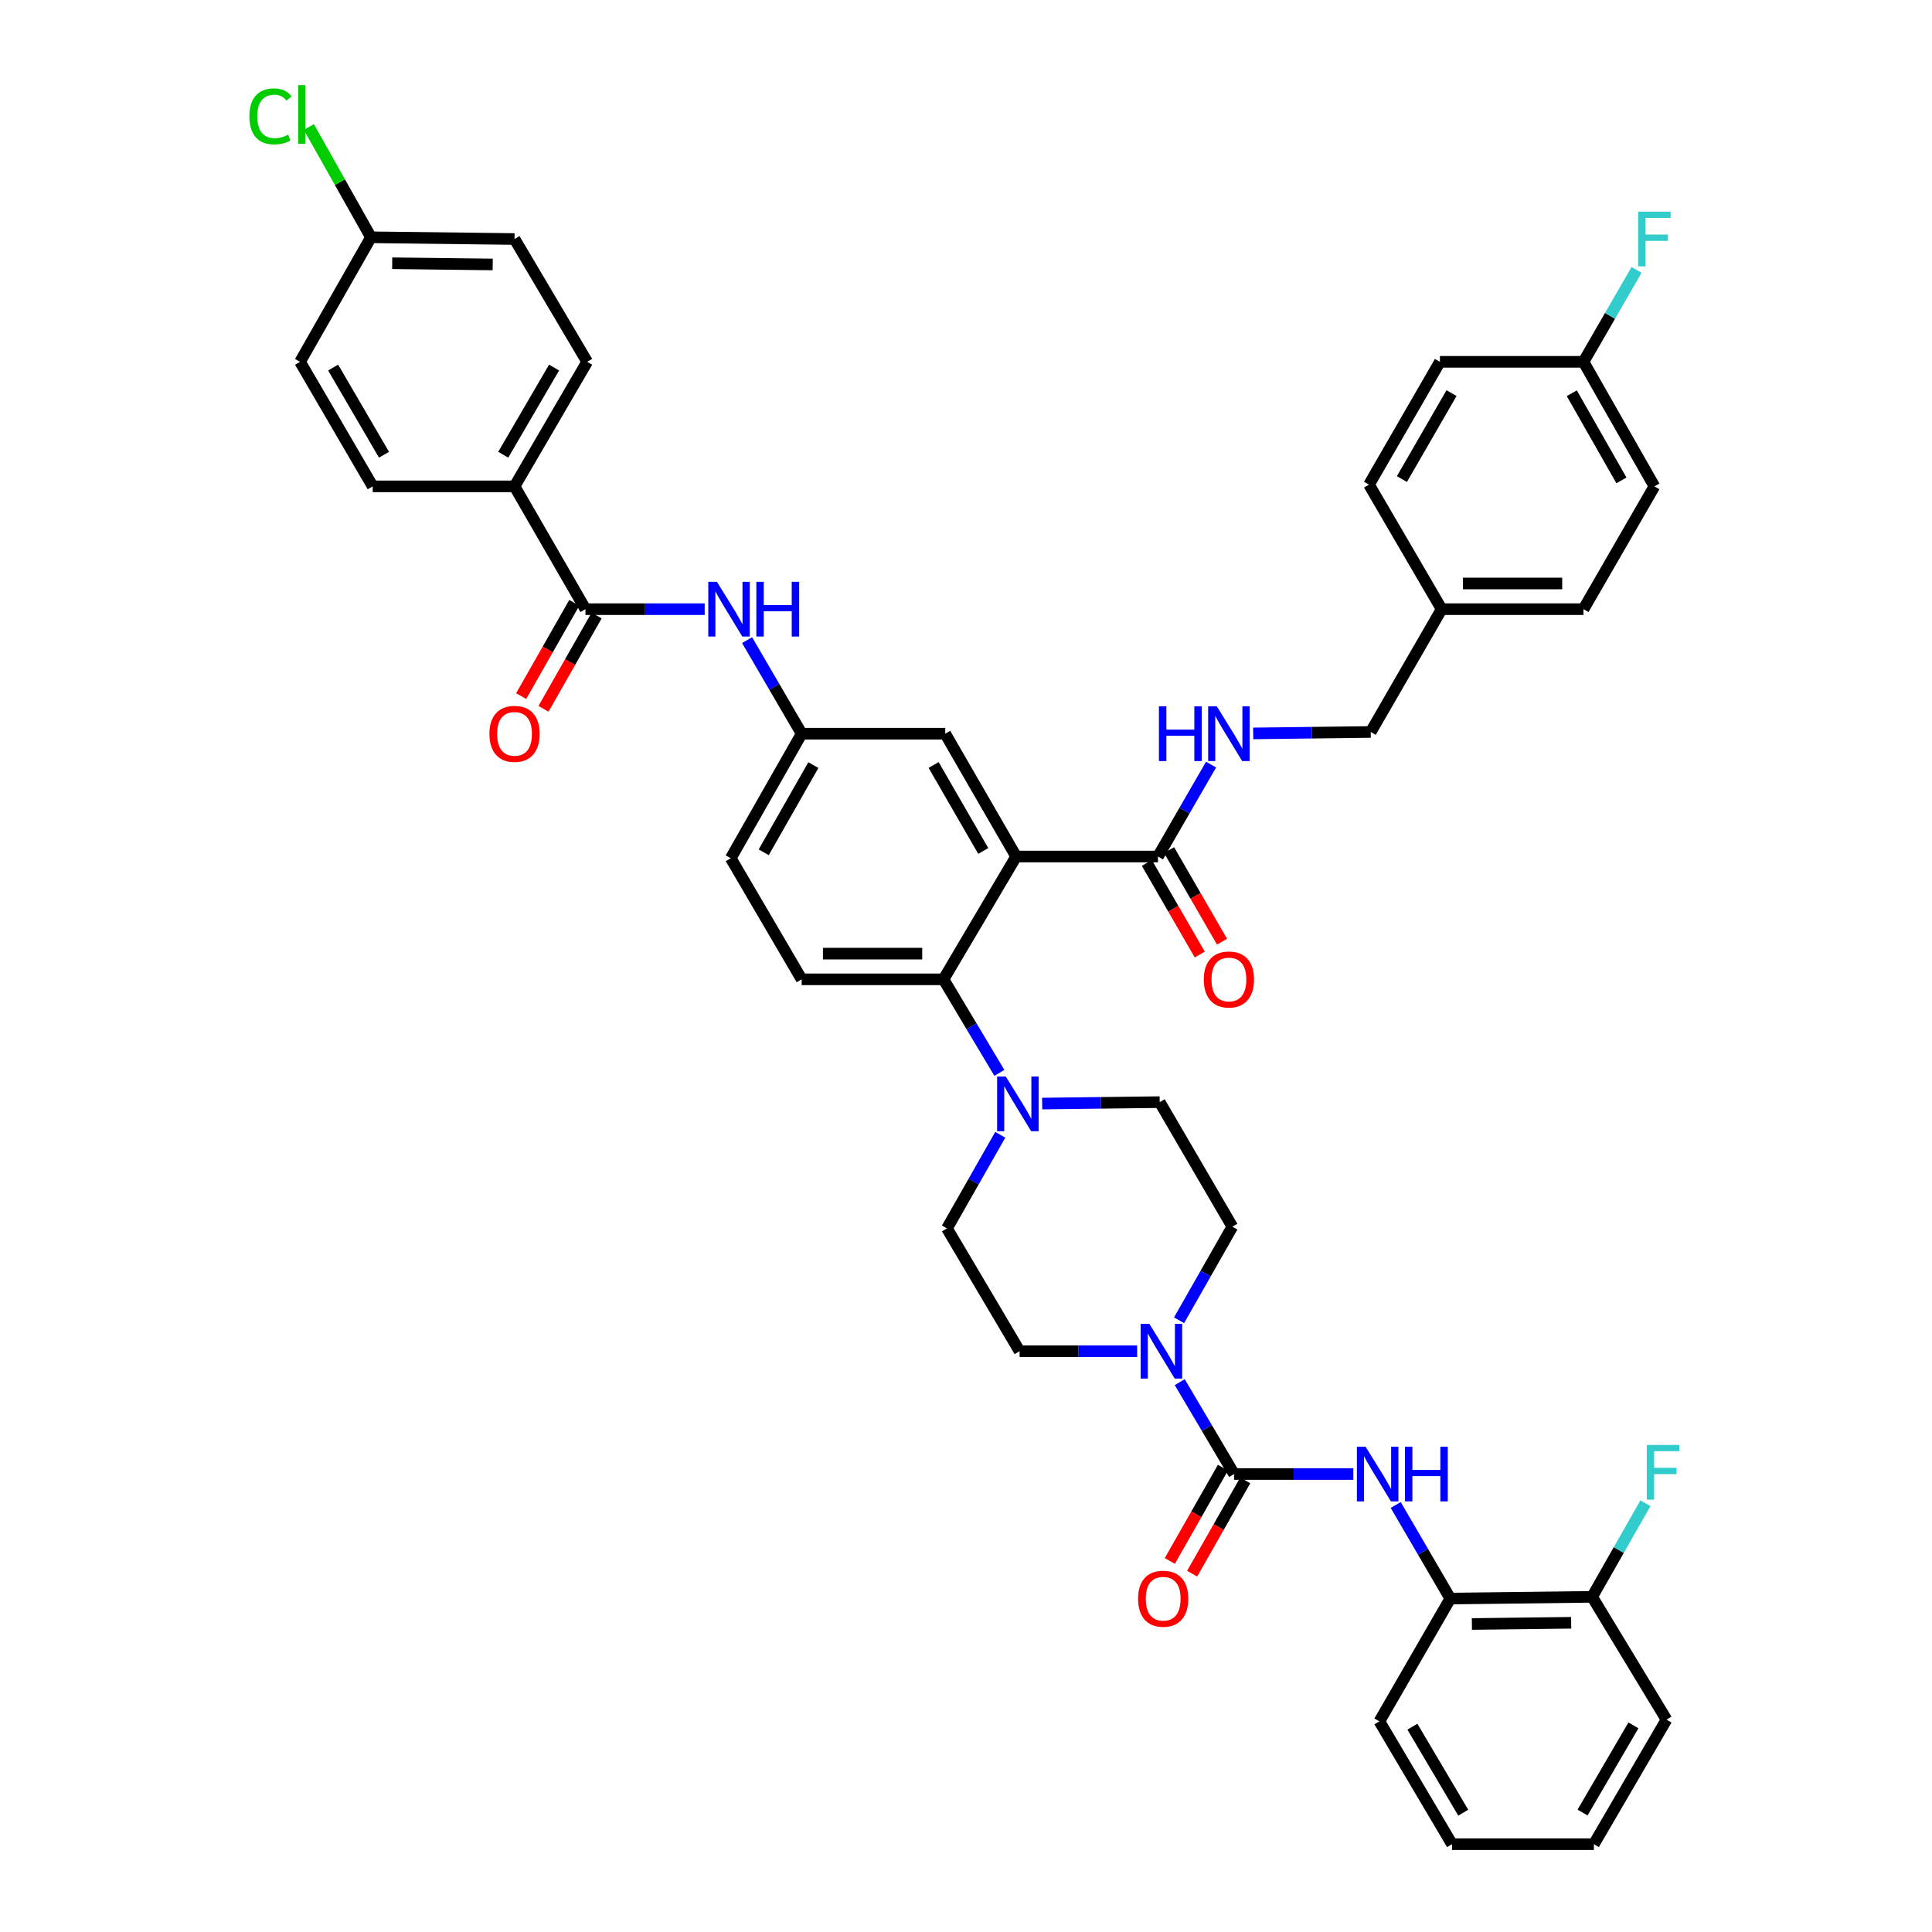 <?xml version='1.0' encoding='iso-8859-1'?>
<svg version='1.1' baseProfile='full'
              xmlns='http://www.w3.org/2000/svg'
                      xmlns:rdkit='http://www.rdkit.org/xml'
                      xmlns:xlink='http://www.w3.org/1999/xlink'
                  xml:space='preserve'
width='1000px' height='1000px' viewBox='0 0 1000 1000'>
<!-- END OF HEADER -->
<rect style='opacity:1.0;fill:#FFFFFF;stroke:none' width='1000' height='1000' x='0' y='0'> </rect>
<path class='bond-0' d='M 364.743,315.307 L 333.884,315.307' style='fill:none;fill-rule:evenodd;stroke:#0000FF;stroke-width:6px;stroke-linecap:butt;stroke-linejoin:miter;stroke-opacity:1' />
<path class='bond-0' d='M 333.884,315.307 L 303.026,315.307' style='fill:none;fill-rule:evenodd;stroke:#000000;stroke-width:6px;stroke-linecap:butt;stroke-linejoin:miter;stroke-opacity:1' />
<path class='bond-1' d='M 386.688,331.333 L 400.813,355.549' style='fill:none;fill-rule:evenodd;stroke:#0000FF;stroke-width:6px;stroke-linecap:butt;stroke-linejoin:miter;stroke-opacity:1' />
<path class='bond-1' d='M 400.813,355.549 L 414.938,379.765' style='fill:none;fill-rule:evenodd;stroke:#000000;stroke-width:6px;stroke-linecap:butt;stroke-linejoin:miter;stroke-opacity:1' />
<path class='bond-2' d='M 266.323,251.744 L 303.92,187.279' style='fill:none;fill-rule:evenodd;stroke:#000000;stroke-width:6px;stroke-linecap:butt;stroke-linejoin:miter;stroke-opacity:1' />
<path class='bond-2' d='M 260.473,235.373 L 286.791,190.248' style='fill:none;fill-rule:evenodd;stroke:#000000;stroke-width:6px;stroke-linecap:butt;stroke-linejoin:miter;stroke-opacity:1' />
<path class='bond-3' d='M 266.323,251.744 L 192.91,251.744' style='fill:none;fill-rule:evenodd;stroke:#000000;stroke-width:6px;stroke-linecap:butt;stroke-linejoin:miter;stroke-opacity:1' />
<path class='bond-4' d='M 266.323,251.744 L 303.026,315.307' style='fill:none;fill-rule:evenodd;stroke:#000000;stroke-width:6px;stroke-linecap:butt;stroke-linejoin:miter;stroke-opacity:1' />
<path class='bond-5' d='M 297.247,312.017 L 283.5,336.158' style='fill:none;fill-rule:evenodd;stroke:#000000;stroke-width:6px;stroke-linecap:butt;stroke-linejoin:miter;stroke-opacity:1' />
<path class='bond-5' d='M 283.5,336.158 L 269.754,360.299' style='fill:none;fill-rule:evenodd;stroke:#FF0000;stroke-width:6px;stroke-linecap:butt;stroke-linejoin:miter;stroke-opacity:1' />
<path class='bond-5' d='M 308.805,318.598 L 295.059,342.74' style='fill:none;fill-rule:evenodd;stroke:#000000;stroke-width:6px;stroke-linecap:butt;stroke-linejoin:miter;stroke-opacity:1' />
<path class='bond-5' d='M 295.059,342.74 L 281.312,366.881' style='fill:none;fill-rule:evenodd;stroke:#FF0000;stroke-width:6px;stroke-linecap:butt;stroke-linejoin:miter;stroke-opacity:1' />
<path class='bond-6' d='M 303.92,187.279 L 266.323,123.716' style='fill:none;fill-rule:evenodd;stroke:#000000;stroke-width:6px;stroke-linecap:butt;stroke-linejoin:miter;stroke-opacity:1' />
<path class='bond-7' d='M 750.673,827.412 L 824.086,826.518' style='fill:none;fill-rule:evenodd;stroke:#000000;stroke-width:6px;stroke-linecap:butt;stroke-linejoin:miter;stroke-opacity:1' />
<path class='bond-7' d='M 761.847,840.577 L 813.236,839.951' style='fill:none;fill-rule:evenodd;stroke:#000000;stroke-width:6px;stroke-linecap:butt;stroke-linejoin:miter;stroke-opacity:1' />
<path class='bond-8' d='M 750.673,827.412 L 713.97,890.975' style='fill:none;fill-rule:evenodd;stroke:#000000;stroke-width:6px;stroke-linecap:butt;stroke-linejoin:miter;stroke-opacity:1' />
<path class='bond-9' d='M 750.673,827.412 L 736.546,803.196' style='fill:none;fill-rule:evenodd;stroke:#000000;stroke-width:6px;stroke-linecap:butt;stroke-linejoin:miter;stroke-opacity:1' />
<path class='bond-9' d='M 736.546,803.196 L 722.418,778.98' style='fill:none;fill-rule:evenodd;stroke:#0000FF;stroke-width:6px;stroke-linecap:butt;stroke-linejoin:miter;stroke-opacity:1' />
<path class='bond-10' d='M 610.278,683.369 L 624.072,659.148' style='fill:none;fill-rule:evenodd;stroke:#0000FF;stroke-width:6px;stroke-linecap:butt;stroke-linejoin:miter;stroke-opacity:1' />
<path class='bond-10' d='M 624.072,659.148 L 637.867,634.926' style='fill:none;fill-rule:evenodd;stroke:#000000;stroke-width:6px;stroke-linecap:butt;stroke-linejoin:miter;stroke-opacity:1' />
<path class='bond-11' d='M 610.625,715.39 L 624.693,739.172' style='fill:none;fill-rule:evenodd;stroke:#0000FF;stroke-width:6px;stroke-linecap:butt;stroke-linejoin:miter;stroke-opacity:1' />
<path class='bond-11' d='M 624.693,739.172 L 638.761,762.954' style='fill:none;fill-rule:evenodd;stroke:#000000;stroke-width:6px;stroke-linecap:butt;stroke-linejoin:miter;stroke-opacity:1' />
<path class='bond-12' d='M 588.582,699.384 L 558.163,699.384' style='fill:none;fill-rule:evenodd;stroke:#0000FF;stroke-width:6px;stroke-linecap:butt;stroke-linejoin:miter;stroke-opacity:1' />
<path class='bond-12' d='M 558.163,699.384 L 527.744,699.384' style='fill:none;fill-rule:evenodd;stroke:#000000;stroke-width:6px;stroke-linecap:butt;stroke-linejoin:miter;stroke-opacity:1' />
<path class='bond-13' d='M 632.982,759.664 L 619.236,783.805' style='fill:none;fill-rule:evenodd;stroke:#000000;stroke-width:6px;stroke-linecap:butt;stroke-linejoin:miter;stroke-opacity:1' />
<path class='bond-13' d='M 619.236,783.805 L 605.489,807.947' style='fill:none;fill-rule:evenodd;stroke:#FF0000;stroke-width:6px;stroke-linecap:butt;stroke-linejoin:miter;stroke-opacity:1' />
<path class='bond-13' d='M 644.54,766.245 L 630.794,790.387' style='fill:none;fill-rule:evenodd;stroke:#000000;stroke-width:6px;stroke-linecap:butt;stroke-linejoin:miter;stroke-opacity:1' />
<path class='bond-13' d='M 630.794,790.387 L 617.047,814.528' style='fill:none;fill-rule:evenodd;stroke:#FF0000;stroke-width:6px;stroke-linecap:butt;stroke-linejoin:miter;stroke-opacity:1' />
<path class='bond-14' d='M 638.761,762.954 L 669.616,762.954' style='fill:none;fill-rule:evenodd;stroke:#000000;stroke-width:6px;stroke-linecap:butt;stroke-linejoin:miter;stroke-opacity:1' />
<path class='bond-14' d='M 669.616,762.954 L 700.471,762.954' style='fill:none;fill-rule:evenodd;stroke:#0000FF;stroke-width:6px;stroke-linecap:butt;stroke-linejoin:miter;stroke-opacity:1' />
<path class='bond-15' d='M 824.086,826.518 L 837.882,802.292' style='fill:none;fill-rule:evenodd;stroke:#000000;stroke-width:6px;stroke-linecap:butt;stroke-linejoin:miter;stroke-opacity:1' />
<path class='bond-15' d='M 837.882,802.292 L 851.677,778.067' style='fill:none;fill-rule:evenodd;stroke:#33CCCC;stroke-width:6px;stroke-linecap:butt;stroke-linejoin:miter;stroke-opacity:1' />
<path class='bond-16' d='M 824.086,826.518 L 862.585,890.081' style='fill:none;fill-rule:evenodd;stroke:#000000;stroke-width:6px;stroke-linecap:butt;stroke-linejoin:miter;stroke-opacity:1' />
<path class='bond-17' d='M 637.867,634.926 L 600.263,570.462' style='fill:none;fill-rule:evenodd;stroke:#000000;stroke-width:6px;stroke-linecap:butt;stroke-linejoin:miter;stroke-opacity:1' />
<path class='bond-18' d='M 517.732,587.37 L 503.939,611.595' style='fill:none;fill-rule:evenodd;stroke:#0000FF;stroke-width:6px;stroke-linecap:butt;stroke-linejoin:miter;stroke-opacity:1' />
<path class='bond-18' d='M 503.939,611.595 L 490.147,635.82' style='fill:none;fill-rule:evenodd;stroke:#000000;stroke-width:6px;stroke-linecap:butt;stroke-linejoin:miter;stroke-opacity:1' />
<path class='bond-19' d='M 517.271,555.319 L 502.811,531.109' style='fill:none;fill-rule:evenodd;stroke:#0000FF;stroke-width:6px;stroke-linecap:butt;stroke-linejoin:miter;stroke-opacity:1' />
<path class='bond-19' d='M 502.811,531.109 L 488.351,506.898' style='fill:none;fill-rule:evenodd;stroke:#000000;stroke-width:6px;stroke-linecap:butt;stroke-linejoin:miter;stroke-opacity:1' />
<path class='bond-20' d='M 539.425,571.203 L 569.844,570.832' style='fill:none;fill-rule:evenodd;stroke:#0000FF;stroke-width:6px;stroke-linecap:butt;stroke-linejoin:miter;stroke-opacity:1' />
<path class='bond-20' d='M 569.844,570.832 L 600.263,570.462' style='fill:none;fill-rule:evenodd;stroke:#000000;stroke-width:6px;stroke-linecap:butt;stroke-linejoin:miter;stroke-opacity:1' />
<path class='bond-21' d='M 593.61,446.661 L 607.3,470.365' style='fill:none;fill-rule:evenodd;stroke:#000000;stroke-width:6px;stroke-linecap:butt;stroke-linejoin:miter;stroke-opacity:1' />
<path class='bond-21' d='M 607.3,470.365 L 620.99,494.069' style='fill:none;fill-rule:evenodd;stroke:#FF0000;stroke-width:6px;stroke-linecap:butt;stroke-linejoin:miter;stroke-opacity:1' />
<path class='bond-21' d='M 605.128,440.009 L 618.818,463.713' style='fill:none;fill-rule:evenodd;stroke:#000000;stroke-width:6px;stroke-linecap:butt;stroke-linejoin:miter;stroke-opacity:1' />
<path class='bond-21' d='M 618.818,463.713 L 632.508,487.417' style='fill:none;fill-rule:evenodd;stroke:#FF0000;stroke-width:6px;stroke-linecap:butt;stroke-linejoin:miter;stroke-opacity:1' />
<path class='bond-22' d='M 599.369,443.335 L 613.105,419.548' style='fill:none;fill-rule:evenodd;stroke:#000000;stroke-width:6px;stroke-linecap:butt;stroke-linejoin:miter;stroke-opacity:1' />
<path class='bond-22' d='M 613.105,419.548 L 626.842,395.76' style='fill:none;fill-rule:evenodd;stroke:#0000FF;stroke-width:6px;stroke-linecap:butt;stroke-linejoin:miter;stroke-opacity:1' />
<path class='bond-23' d='M 599.369,443.335 L 525.955,443.335' style='fill:none;fill-rule:evenodd;stroke:#000000;stroke-width:6px;stroke-linecap:butt;stroke-linejoin:miter;stroke-opacity:1' />
<path class='bond-24' d='M 648.654,379.611 L 679.073,379.241' style='fill:none;fill-rule:evenodd;stroke:#0000FF;stroke-width:6px;stroke-linecap:butt;stroke-linejoin:miter;stroke-opacity:1' />
<path class='bond-24' d='M 679.073,379.241 L 709.492,378.87' style='fill:none;fill-rule:evenodd;stroke:#000000;stroke-width:6px;stroke-linecap:butt;stroke-linejoin:miter;stroke-opacity:1' />
<path class='bond-25' d='M 856.319,251.744 L 819.608,187.279' style='fill:none;fill-rule:evenodd;stroke:#000000;stroke-width:6px;stroke-linecap:butt;stroke-linejoin:miter;stroke-opacity:1' />
<path class='bond-25' d='M 839.254,248.656 L 813.557,203.531' style='fill:none;fill-rule:evenodd;stroke:#000000;stroke-width:6px;stroke-linecap:butt;stroke-linejoin:miter;stroke-opacity:1' />
<path class='bond-26' d='M 856.319,251.744 L 819.608,315.307' style='fill:none;fill-rule:evenodd;stroke:#000000;stroke-width:6px;stroke-linecap:butt;stroke-linejoin:miter;stroke-opacity:1' />
<path class='bond-27' d='M 819.608,187.279 L 745.301,187.279' style='fill:none;fill-rule:evenodd;stroke:#000000;stroke-width:6px;stroke-linecap:butt;stroke-linejoin:miter;stroke-opacity:1' />
<path class='bond-28' d='M 819.608,187.279 L 833.345,163.495' style='fill:none;fill-rule:evenodd;stroke:#000000;stroke-width:6px;stroke-linecap:butt;stroke-linejoin:miter;stroke-opacity:1' />
<path class='bond-28' d='M 833.345,163.495 L 847.081,139.711' style='fill:none;fill-rule:evenodd;stroke:#33CCCC;stroke-width:6px;stroke-linecap:butt;stroke-linejoin:miter;stroke-opacity:1' />
<path class='bond-29' d='M 525.955,443.335 L 489.245,379.765' style='fill:none;fill-rule:evenodd;stroke:#000000;stroke-width:6px;stroke-linecap:butt;stroke-linejoin:miter;stroke-opacity:1' />
<path class='bond-29' d='M 508.931,440.451 L 483.233,395.952' style='fill:none;fill-rule:evenodd;stroke:#000000;stroke-width:6px;stroke-linecap:butt;stroke-linejoin:miter;stroke-opacity:1' />
<path class='bond-30' d='M 525.955,443.335 L 488.351,506.898' style='fill:none;fill-rule:evenodd;stroke:#000000;stroke-width:6px;stroke-linecap:butt;stroke-linejoin:miter;stroke-opacity:1' />
<path class='bond-31' d='M 489.245,379.765 L 414.938,379.765' style='fill:none;fill-rule:evenodd;stroke:#000000;stroke-width:6px;stroke-linecap:butt;stroke-linejoin:miter;stroke-opacity:1' />
<path class='bond-32' d='M 488.351,506.898 L 414.938,506.898' style='fill:none;fill-rule:evenodd;stroke:#000000;stroke-width:6px;stroke-linecap:butt;stroke-linejoin:miter;stroke-opacity:1' />
<path class='bond-32' d='M 477.339,493.598 L 425.95,493.598' style='fill:none;fill-rule:evenodd;stroke:#000000;stroke-width:6px;stroke-linecap:butt;stroke-linejoin:miter;stroke-opacity:1' />
<path class='bond-33' d='M 414.938,379.765 L 378.235,444.229' style='fill:none;fill-rule:evenodd;stroke:#000000;stroke-width:6px;stroke-linecap:butt;stroke-linejoin:miter;stroke-opacity:1' />
<path class='bond-33' d='M 420.991,396.015 L 395.299,441.141' style='fill:none;fill-rule:evenodd;stroke:#000000;stroke-width:6px;stroke-linecap:butt;stroke-linejoin:miter;stroke-opacity:1' />
<path class='bond-34' d='M 414.938,506.898 L 378.235,444.229' style='fill:none;fill-rule:evenodd;stroke:#000000;stroke-width:6px;stroke-linecap:butt;stroke-linejoin:miter;stroke-opacity:1' />
<path class='bond-35' d='M 745.301,187.279 L 708.598,250.843' style='fill:none;fill-rule:evenodd;stroke:#000000;stroke-width:6px;stroke-linecap:butt;stroke-linejoin:miter;stroke-opacity:1' />
<path class='bond-35' d='M 751.314,203.465 L 725.622,247.959' style='fill:none;fill-rule:evenodd;stroke:#000000;stroke-width:6px;stroke-linecap:butt;stroke-linejoin:miter;stroke-opacity:1' />
<path class='bond-36' d='M 708.598,250.843 L 746.195,315.307' style='fill:none;fill-rule:evenodd;stroke:#000000;stroke-width:6px;stroke-linecap:butt;stroke-linejoin:miter;stroke-opacity:1' />
<path class='bond-37' d='M 746.195,315.307 L 819.608,315.307' style='fill:none;fill-rule:evenodd;stroke:#000000;stroke-width:6px;stroke-linecap:butt;stroke-linejoin:miter;stroke-opacity:1' />
<path class='bond-37' d='M 757.207,302.006 L 808.596,302.006' style='fill:none;fill-rule:evenodd;stroke:#000000;stroke-width:6px;stroke-linecap:butt;stroke-linejoin:miter;stroke-opacity:1' />
<path class='bond-38' d='M 746.195,315.307 L 709.492,378.87' style='fill:none;fill-rule:evenodd;stroke:#000000;stroke-width:6px;stroke-linecap:butt;stroke-linejoin:miter;stroke-opacity:1' />
<path class='bond-39' d='M 490.147,635.82 L 527.744,699.384' style='fill:none;fill-rule:evenodd;stroke:#000000;stroke-width:6px;stroke-linecap:butt;stroke-linejoin:miter;stroke-opacity:1' />
<path class='bond-40' d='M 713.97,890.975 L 751.567,954.545' style='fill:none;fill-rule:evenodd;stroke:#000000;stroke-width:6px;stroke-linecap:butt;stroke-linejoin:miter;stroke-opacity:1' />
<path class='bond-40' d='M 731.058,893.74 L 757.376,938.239' style='fill:none;fill-rule:evenodd;stroke:#000000;stroke-width:6px;stroke-linecap:butt;stroke-linejoin:miter;stroke-opacity:1' />
<path class='bond-41' d='M 862.585,890.081 L 824.98,954.545' style='fill:none;fill-rule:evenodd;stroke:#000000;stroke-width:6px;stroke-linecap:butt;stroke-linejoin:miter;stroke-opacity:1' />
<path class='bond-41' d='M 845.455,893.049 L 819.132,938.174' style='fill:none;fill-rule:evenodd;stroke:#000000;stroke-width:6px;stroke-linecap:butt;stroke-linejoin:miter;stroke-opacity:1' />
<path class='bond-42' d='M 824.98,954.545 L 751.567,954.545' style='fill:none;fill-rule:evenodd;stroke:#000000;stroke-width:6px;stroke-linecap:butt;stroke-linejoin:miter;stroke-opacity:1' />
<path class='bond-43' d='M 192.91,251.744 L 155.305,187.279' style='fill:none;fill-rule:evenodd;stroke:#000000;stroke-width:6px;stroke-linecap:butt;stroke-linejoin:miter;stroke-opacity:1' />
<path class='bond-43' d='M 198.758,235.372 L 172.435,190.247' style='fill:none;fill-rule:evenodd;stroke:#000000;stroke-width:6px;stroke-linecap:butt;stroke-linejoin:miter;stroke-opacity:1' />
<path class='bond-44' d='M 192.016,122.822 L 155.305,187.279' style='fill:none;fill-rule:evenodd;stroke:#000000;stroke-width:6px;stroke-linecap:butt;stroke-linejoin:miter;stroke-opacity:1' />
<path class='bond-45' d='M 192.016,122.822 L 175.94,94.288' style='fill:none;fill-rule:evenodd;stroke:#000000;stroke-width:6px;stroke-linecap:butt;stroke-linejoin:miter;stroke-opacity:1' />
<path class='bond-45' d='M 175.94,94.288 L 159.864,65.755' style='fill:none;fill-rule:evenodd;stroke:#00CC00;stroke-width:6px;stroke-linecap:butt;stroke-linejoin:miter;stroke-opacity:1' />
<path class='bond-46' d='M 192.016,122.822 L 266.323,123.716' style='fill:none;fill-rule:evenodd;stroke:#000000;stroke-width:6px;stroke-linecap:butt;stroke-linejoin:miter;stroke-opacity:1' />
<path class='bond-46' d='M 203.002,136.256 L 255.017,136.882' style='fill:none;fill-rule:evenodd;stroke:#000000;stroke-width:6px;stroke-linecap:butt;stroke-linejoin:miter;stroke-opacity:1' />
<path  class='atom-0' d='M 371.081 301.147
L 380.361 316.147
Q 381.281 317.627, 382.761 320.307
Q 384.241 322.987, 384.321 323.147
L 384.321 301.147
L 388.081 301.147
L 388.081 329.467
L 384.201 329.467
L 374.241 313.067
Q 373.081 311.147, 371.841 308.947
Q 370.641 306.747, 370.281 306.067
L 370.281 329.467
L 366.601 329.467
L 366.601 301.147
L 371.081 301.147
' fill='#0000FF'/>
<path  class='atom-0' d='M 391.481 301.147
L 395.321 301.147
L 395.321 313.187
L 409.801 313.187
L 409.801 301.147
L 413.641 301.147
L 413.641 329.467
L 409.801 329.467
L 409.801 316.387
L 395.321 316.387
L 395.321 329.467
L 391.481 329.467
L 391.481 301.147
' fill='#0000FF'/>
<path  class='atom-3' d='M 253.323 379.845
Q 253.323 373.045, 256.683 369.245
Q 260.043 365.445, 266.323 365.445
Q 272.603 365.445, 275.963 369.245
Q 279.323 373.045, 279.323 379.845
Q 279.323 386.725, 275.923 390.645
Q 272.523 394.525, 266.323 394.525
Q 260.083 394.525, 256.683 390.645
Q 253.323 386.765, 253.323 379.845
M 266.323 391.325
Q 270.643 391.325, 272.963 388.445
Q 275.323 385.525, 275.323 379.845
Q 275.323 374.285, 272.963 371.485
Q 270.643 368.645, 266.323 368.645
Q 262.003 368.645, 259.643 371.445
Q 257.323 374.245, 257.323 379.845
Q 257.323 385.565, 259.643 388.445
Q 262.003 391.325, 266.323 391.325
' fill='#FF0000'/>
<path  class='atom-6' d='M 594.897 685.224
L 604.177 700.224
Q 605.097 701.704, 606.577 704.384
Q 608.057 707.064, 608.137 707.224
L 608.137 685.224
L 611.897 685.224
L 611.897 713.544
L 608.017 713.544
L 598.057 697.144
Q 596.897 695.224, 595.657 693.024
Q 594.457 690.824, 594.097 690.144
L 594.097 713.544
L 590.417 713.544
L 590.417 685.224
L 594.897 685.224
' fill='#0000FF'/>
<path  class='atom-8' d='M 589.058 827.492
Q 589.058 820.692, 592.418 816.892
Q 595.778 813.092, 602.058 813.092
Q 608.338 813.092, 611.698 816.892
Q 615.058 820.692, 615.058 827.492
Q 615.058 834.372, 611.658 838.292
Q 608.258 842.172, 602.058 842.172
Q 595.818 842.172, 592.418 838.292
Q 589.058 834.412, 589.058 827.492
M 602.058 838.972
Q 606.378 838.972, 608.698 836.092
Q 611.058 833.172, 611.058 827.492
Q 611.058 821.932, 608.698 819.132
Q 606.378 816.292, 602.058 816.292
Q 597.738 816.292, 595.378 819.092
Q 593.058 821.892, 593.058 827.492
Q 593.058 833.212, 595.378 836.092
Q 597.738 838.972, 602.058 838.972
' fill='#FF0000'/>
<path  class='atom-9' d='M 706.809 748.794
L 716.089 763.794
Q 717.009 765.274, 718.489 767.954
Q 719.969 770.634, 720.049 770.794
L 720.049 748.794
L 723.809 748.794
L 723.809 777.114
L 719.929 777.114
L 709.969 760.714
Q 708.809 758.794, 707.569 756.594
Q 706.369 754.394, 706.009 753.714
L 706.009 777.114
L 702.329 777.114
L 702.329 748.794
L 706.809 748.794
' fill='#0000FF'/>
<path  class='atom-9' d='M 727.209 748.794
L 731.049 748.794
L 731.049 760.834
L 745.529 760.834
L 745.529 748.794
L 749.369 748.794
L 749.369 777.114
L 745.529 777.114
L 745.529 764.034
L 731.049 764.034
L 731.049 777.114
L 727.209 777.114
L 727.209 748.794
' fill='#0000FF'/>
<path  class='atom-11' d='M 852.377 747.893
L 869.217 747.893
L 869.217 751.133
L 856.177 751.133
L 856.177 759.733
L 867.777 759.733
L 867.777 763.013
L 856.177 763.013
L 856.177 776.213
L 852.377 776.213
L 852.377 747.893
' fill='#33CCCC'/>
<path  class='atom-13' d='M 520.59 557.196
L 529.87 572.196
Q 530.79 573.676, 532.27 576.356
Q 533.75 579.036, 533.83 579.196
L 533.83 557.196
L 537.59 557.196
L 537.59 585.516
L 533.71 585.516
L 523.75 569.116
Q 522.59 567.196, 521.35 564.996
Q 520.15 562.796, 519.79 562.116
L 519.79 585.516
L 516.11 585.516
L 516.11 557.196
L 520.59 557.196
' fill='#0000FF'/>
<path  class='atom-16' d='M 623.079 506.978
Q 623.079 500.178, 626.439 496.378
Q 629.799 492.578, 636.079 492.578
Q 642.359 492.578, 645.719 496.378
Q 649.079 500.178, 649.079 506.978
Q 649.079 513.858, 645.679 517.778
Q 642.279 521.658, 636.079 521.658
Q 629.839 521.658, 626.439 517.778
Q 623.079 513.898, 623.079 506.978
M 636.079 518.458
Q 640.399 518.458, 642.719 515.578
Q 645.079 512.658, 645.079 506.978
Q 645.079 501.418, 642.719 498.618
Q 640.399 495.778, 636.079 495.778
Q 631.759 495.778, 629.399 498.578
Q 627.079 501.378, 627.079 506.978
Q 627.079 512.698, 629.399 515.578
Q 631.759 518.458, 636.079 518.458
' fill='#FF0000'/>
<path  class='atom-17' d='M 599.859 365.605
L 603.699 365.605
L 603.699 377.645
L 618.179 377.645
L 618.179 365.605
L 622.019 365.605
L 622.019 393.925
L 618.179 393.925
L 618.179 380.845
L 603.699 380.845
L 603.699 393.925
L 599.859 393.925
L 599.859 365.605
' fill='#0000FF'/>
<path  class='atom-17' d='M 629.819 365.605
L 639.099 380.605
Q 640.019 382.085, 641.499 384.765
Q 642.979 387.445, 643.059 387.605
L 643.059 365.605
L 646.819 365.605
L 646.819 393.925
L 642.939 393.925
L 632.979 377.525
Q 631.819 375.605, 630.579 373.405
Q 629.379 371.205, 629.019 370.525
L 629.019 393.925
L 625.339 393.925
L 625.339 365.605
L 629.819 365.605
' fill='#0000FF'/>
<path  class='atom-31' d='M 847.899 109.556
L 864.739 109.556
L 864.739 112.796
L 851.699 112.796
L 851.699 121.396
L 863.299 121.396
L 863.299 124.676
L 851.699 124.676
L 851.699 137.876
L 847.899 137.876
L 847.899 109.556
' fill='#33CCCC'/>
<path  class='atom-42' d='M 129.08 60.231
Q 129.08 53.191, 132.36 49.511
Q 135.68 45.791, 141.96 45.791
Q 147.8 45.791, 150.92 49.911
L 148.28 52.071
Q 146 49.071, 141.96 49.071
Q 137.68 49.071, 135.4 51.951
Q 133.16 54.791, 133.16 60.231
Q 133.16 65.831, 135.48 68.711
Q 137.84 71.591, 142.4 71.591
Q 145.52 71.591, 149.16 69.711
L 150.28 72.711
Q 148.8 73.671, 146.56 74.231
Q 144.32 74.791, 141.84 74.791
Q 135.68 74.791, 132.36 71.031
Q 129.08 67.271, 129.08 60.231
' fill='#00CC00'/>
<path  class='atom-42' d='M 154.36 44.071
L 158.04 44.071
L 158.04 74.431
L 154.36 74.431
L 154.36 44.071
' fill='#00CC00'/>
</svg>
